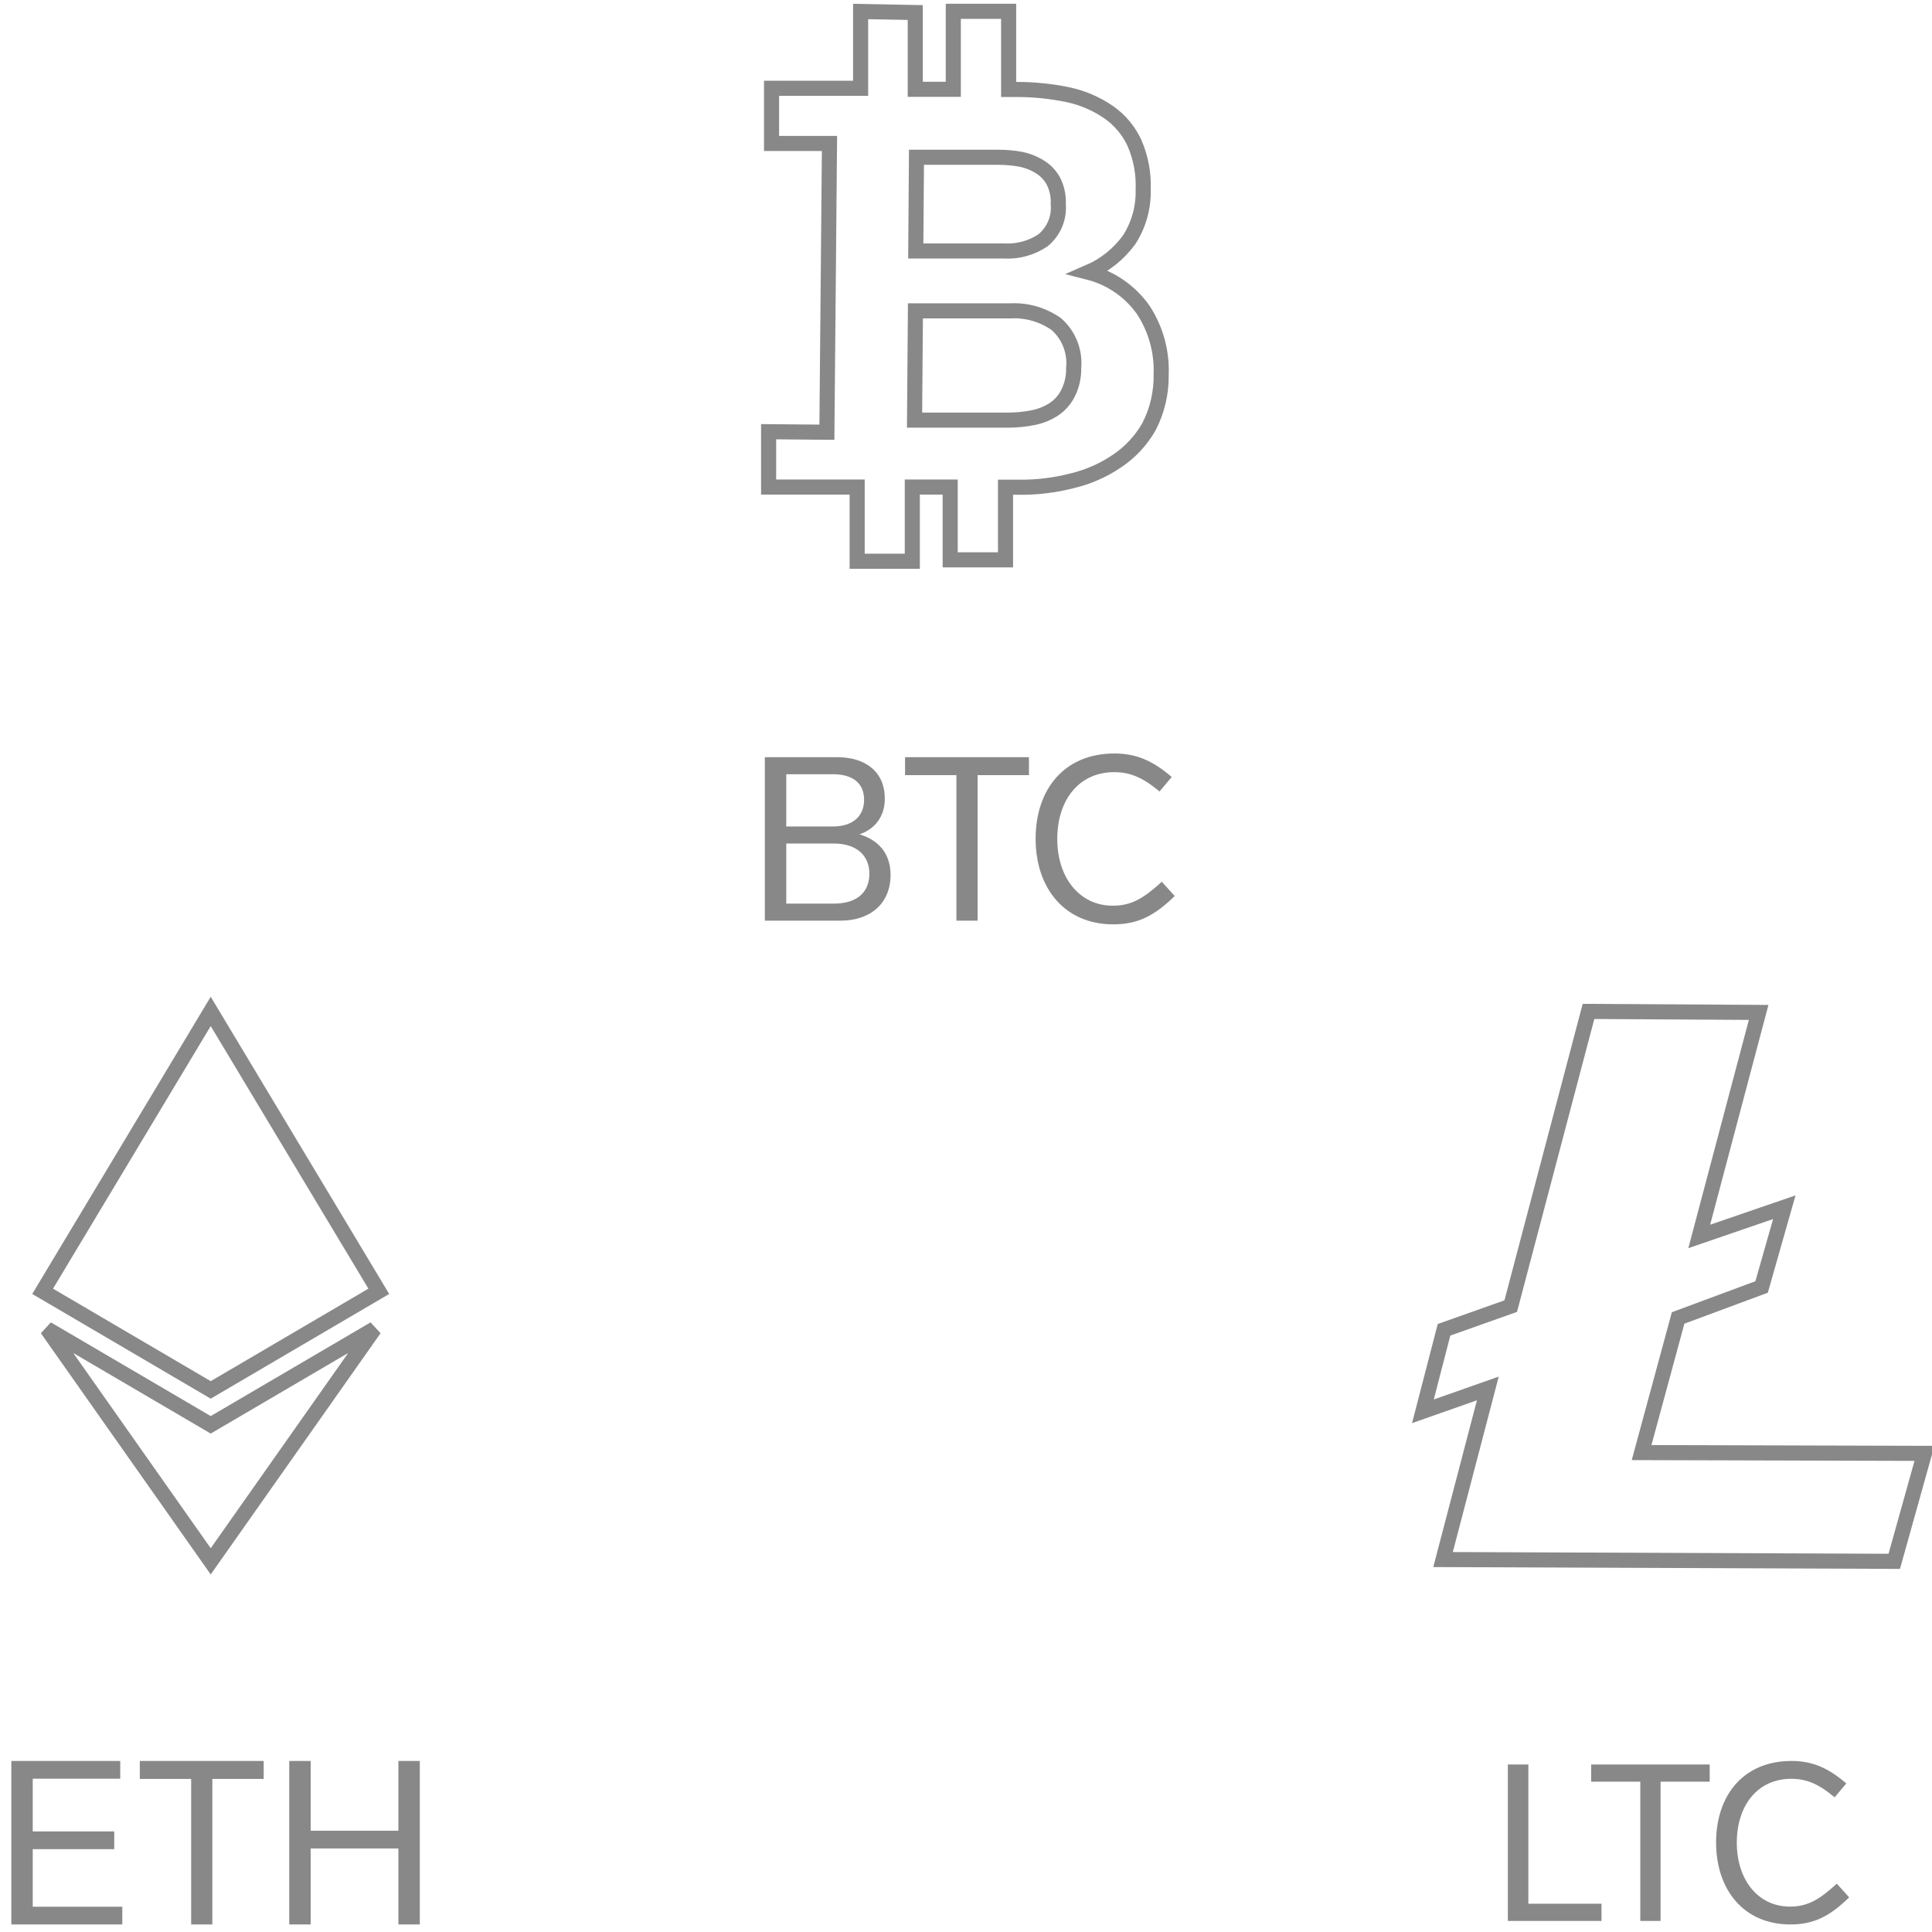 <svg height="256" viewBox="0 0 256 256" width="256" xmlns="http://www.w3.org/2000/svg"><path d="m151.477 41.049c-1.745-2.466-4.313-4.229-7.241-4.972 2.149-.927 4.009-2.415 5.385-4.308 1.274-1.977 1.921-4.293 1.856-6.645.087-2.132-.313-4.255-1.169-6.209-.759-1.63-1.938-3.03-3.414-4.056-1.6-1.099-3.397-1.877-5.293-2.292-2.261-.475-4.564-.713-6.874-.71h-1.077v-10.357h-7.333v10.334h-5.041v-10.174l-7.24-.137v10.174h-.482-11.319v7.309h7.676l-.344 38.266-7.722-.068v7.332h11.32.412v9.83h7.31v-9.83h5.018v9.647h7.332v-9.624h1.833c2.318.024 4.629-.253 6.875-.825 2.162-.496 4.213-1.39 6.049-2.635 1.76-1.173 3.22-2.742 4.262-4.583 1.092-2.125 1.642-4.486 1.604-6.874.12-3.043-.713-6.047-2.383-8.593zm-30.04-20.21h10.861c1.007-.001 2.012.091 3.002.275.902.188 1.764.538 2.543 1.031.73.459 1.33 1.098 1.741 1.856.476.943.697 1.994.642 3.048.156 1.831-.598 3.621-2.016 4.789-1.504 1.015-3.298 1.514-5.11 1.421h-11.755zm20.049 31.324c-.436.858-1.093 1.585-1.902 2.108-.832.527-1.758.893-2.726 1.077-1.072.213-2.162.32-3.254.32h-12.419l.114-14.481h12.626c2.156-.102 4.285.519 6.049 1.764 1.653 1.46 2.506 3.625 2.291 5.82.03 1.178-.238 2.345-.779 3.392z" fill="none" stroke="#888" stroke-width="2"/><g fill="#888"><path d="m113.885 110.552c2.075-.702 3.357-2.38 3.357-4.73 0-3.539-2.533-5.492-6.316-5.492h-9.581v21.663h10.008c4.027 0 6.651-2.319 6.651-6.072 0-2.776-1.556-4.607-4.119-5.369zm-9.702-7.964h6.163c2.655 0 4.15 1.19 4.15 3.387 0 2.227-1.557 3.539-4.15 3.539h-6.163zm0 17.147v-7.963h6.316c2.959 0 4.698 1.556 4.698 3.997 0 2.471-1.647 3.966-4.729 3.966z"/><path d="m136.341 100.33h-16.415v2.38h6.804v19.283h2.807v-19.283h6.804z"/><path d="m147.661 99.842c-6.621 0-10.435 4.729-10.435 11.289 0 6.591 3.875 11.35 10.282 11.35 3.143 0 5.37-1.037 8.147-3.753l-1.709-1.891c-2.441 2.227-4.058 3.173-6.499 3.173-4.393 0-7.353-3.692-7.353-8.848 0-5.187 2.899-8.848 7.536-8.848 1.983 0 3.692.61 6.011 2.563l1.617-1.923c-2.593-2.227-4.79-3.112-7.597-3.112z"/></g><path d="m210.485 134.019-10.305 39.048-8.84 3.139-2.798 10.801 8.605-3.033-5.937 22.675 59.788.236 4.002-14.307-37.479-.104 4.838-17.838 11.064-4.106 3.007-10.566-11.272 3.871 7.872-29.685z" fill="none" stroke="#888" stroke-width="2"/><path d="m202.516 233.804h-2.715v20.729h12.408v-2.277h-9.693z" fill="#888"/><path d="m226.544 233.804h-15.707v2.278h6.511v18.451h2.685v-18.451h6.511z" fill="#888"/><path d="m237.375 233.337c-6.335 0-9.984 4.525-9.984 10.802 0 6.307 3.707 10.861 9.838 10.861 3.007 0 5.139-.993 7.795-3.591l-1.635-1.81c-2.335 2.131-3.883 3.036-6.218 3.036-4.204 0-7.036-3.532-7.036-8.466 0-4.964 2.773-8.467 7.211-8.467 1.898 0 3.533.584 5.751 2.452l1.548-1.839c-2.482-2.131-4.584-2.978-7.27-2.978z" fill="#888"/><path d="m50.192 171.106-22.271-37.087-22.271 37.087 22.271 13.064z" fill="none" stroke="#888" stroke-width="2"/><path d="m49.608 176.084-21.687 12.713-21.687-12.713 21.687 30.801z" fill="none" stroke="#888" stroke-width="2"/><path d="m15.932 233.337h-14.432v21.663h14.706v-2.349h-11.868v-7.628h10.8v-2.349h-10.8v-6.987h11.594z" fill="#888"/><path d="m34.94 233.337h-16.415v2.38h6.804v19.283h2.807v-19.283h6.804z" fill="#888"/><path d="m55.626 233.337h-2.837v9.245h-11.625v-9.245h-2.837v21.663h2.837v-10.069h11.625v10.069h2.837z" fill="#888"/></svg>
